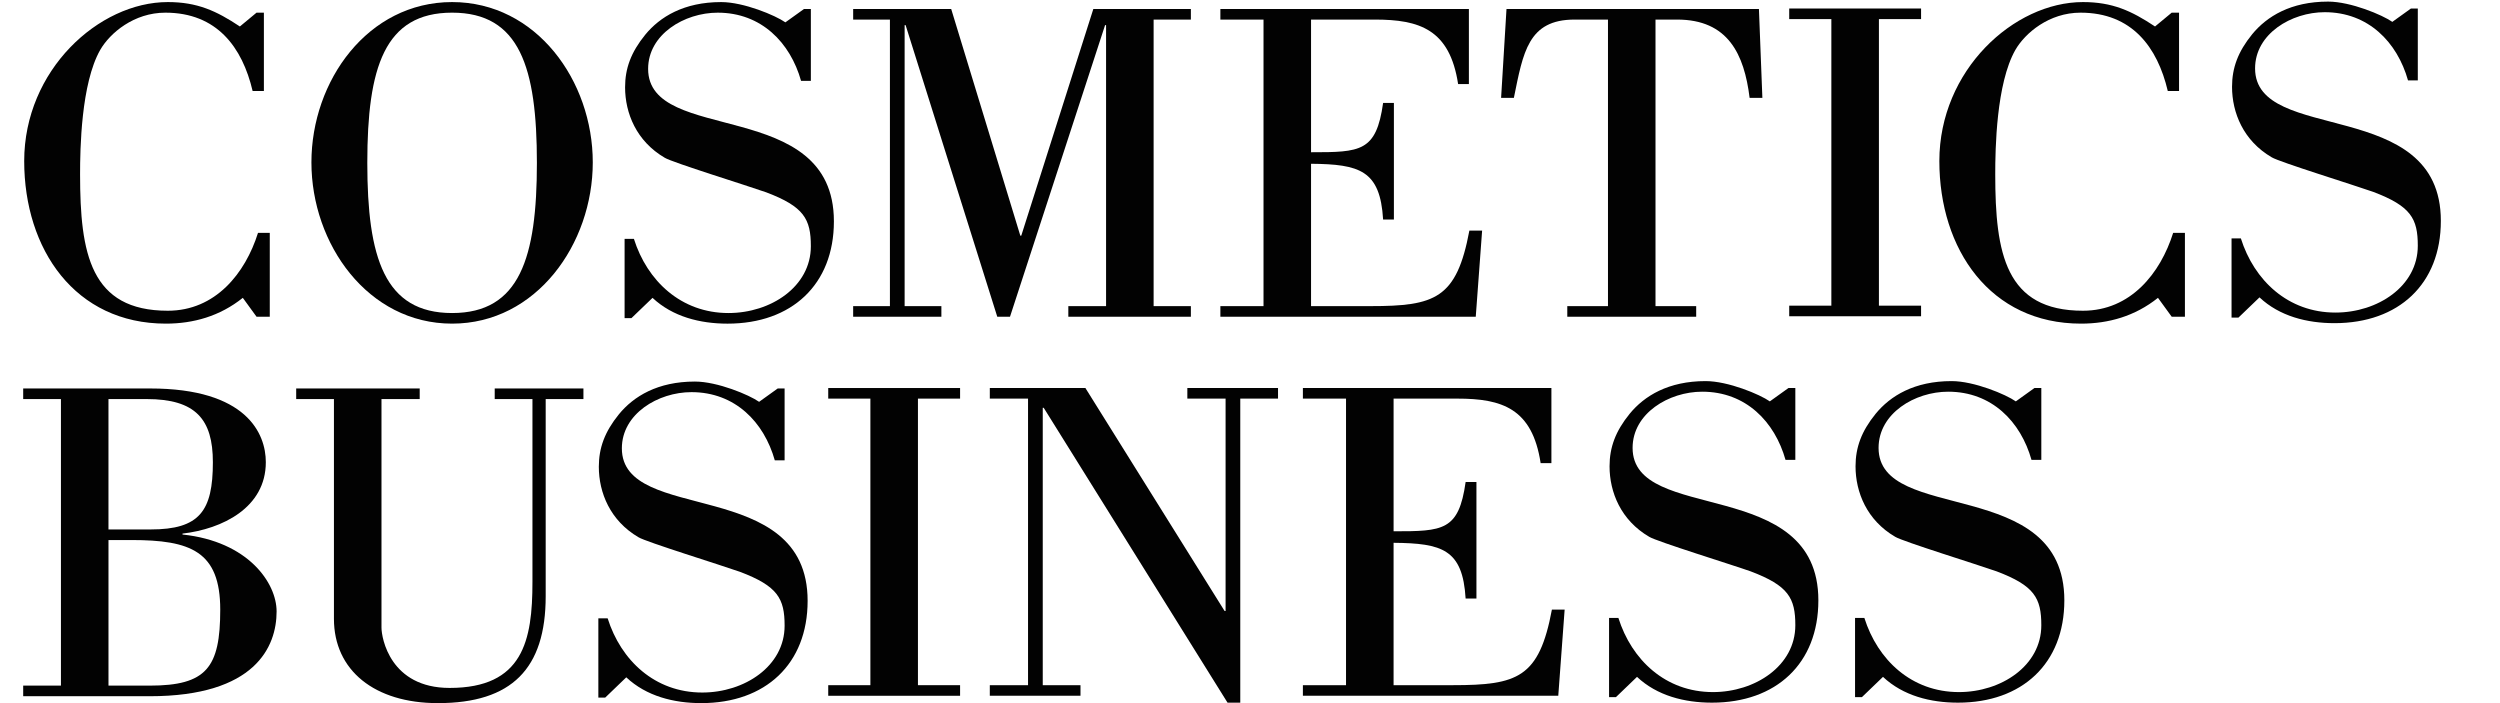 <?xml version="1.0" encoding="utf-8"?>
<!-- Generator: Adobe Illustrator 16.0.0, SVG Export Plug-In . SVG Version: 6.00 Build 0)  -->
<!DOCTYPE svg PUBLIC "-//W3C//DTD SVG 1.1//EN" "http://www.w3.org/Graphics/SVG/1.1/DTD/svg11.dtd">
<svg version="1.1" id="Layer_1" xmlns="http://www.w3.org/2000/svg" xmlns:xlink="http://www.w3.org/1999/xlink" x="0px"
     y="0px"
     width="320px" height="90px" viewBox="0 0 320 90" enable-background="new 0 0 320 90" xml:space="preserve">
<g>
	<g>
		<path fill="#020202" d="M33.778,11.646h-1.443c-1.317-5.602-4.58-10.025-11.168-10.025c-4.016,0-7.09,2.595-8.345,4.776
			c-2.446,4.305-2.572,12.679-2.572,15.922c0,10.143,1.318,17.455,11.231,17.455c6.086,0,9.913-4.777,11.544-9.966h1.506v10.732
			h-1.694l-1.757-2.417c-2.949,2.358-6.336,3.302-9.85,3.302c-11.607,0-18.132-9.494-18.132-20.816
			c0-11.617,9.537-20.344,18.383-20.344c3.765,0,6.211,1.12,9.223,3.125l2.133-1.769h0.941V11.646z"/>
        <path fill="#020202" d="M39.862,20.786c0-10.438,7.215-20.521,18.006-20.521s18.007,10.083,18.007,20.521
			c0,10.437-7.215,20.639-18.007,20.639S39.862,31.223,39.862,20.786z M68.723,20.845c0-12.208-2.196-19.225-10.854-19.225
			c-8.658,0-10.854,7.017-10.854,19.225c0,12.147,2.196,19.224,10.854,19.224C66.527,40.069,68.723,32.993,68.723,20.845z"/>
        <path fill="#020202" d="M80.827,40.718h-0.879V30.575h1.192c1.694,5.366,6.023,9.494,12.108,9.494
			c5.396,0,10.541-3.361,10.541-8.551c0-3.479-0.877-5.071-5.709-6.899c-2.322-0.826-12.046-3.833-12.987-4.423
			c-3.64-2.123-5.082-5.72-5.082-9.021c0-2.417,0.753-4.481,2.573-6.722c1.882-2.3,4.956-4.187,9.725-4.187
			c2.886,0,6.964,1.709,8.219,2.595l2.385-1.71h0.877v9.199h-1.254c-1.38-4.894-5.083-8.728-10.666-8.728
			c-4.267,0-8.91,2.771-8.91,7.194c0,9.789,23.779,3.479,23.779,19.52c0,8.079-5.396,13.091-13.614,13.091
			c-3.514,0-7.027-0.885-9.6-3.302L80.827,40.718z"/>
        <path fill="#020202" d="M109.205,2.505V1.149h12.547l8.847,29.013h0.125l9.223-29.013h12.485v1.356h-4.769v36.679h4.769v1.356
			h-15.686v-1.356h4.831V3.213h-0.125l-12.172,37.328h-1.63L115.917,3.213h-0.125v35.972h4.705v1.356h-11.293v-1.356h4.706V2.505
			H109.205z"/>
        <path fill="#020202" d="M156.208,40.541v-1.356h5.522V2.505h-5.522V1.149h31.81v9.612h-1.38
			c-1.068-7.018-4.957-8.256-10.665-8.256h-8.159v16.982c6.338,0,8.346-0.058,9.224-6.309h1.381v14.92h-1.381
			c-0.376-6.311-3.012-7.077-9.224-7.135v18.221h7.593c8.282,0,11.042-0.944,12.673-9.671h1.632l-0.815,11.027H156.208z"/>
        <path fill="#020202" d="M200.613,40.541v-1.356h5.208V2.505h-4.269c-5.959,0-6.586,4.187-7.777,10.024h-1.634l0.691-11.381h32.311
			l0.441,11.381h-1.633c-0.69-5.602-2.761-10.024-9.285-10.024h-2.762v36.679h5.208v1.356H200.613z"/>
        <path fill="#020202"
              d="M245.897,40.481h-16.877v-1.356h5.394V2.445h-5.394V1.089h16.877v1.356h-5.396v36.68h5.396V40.481z"/>
        <path fill="#020202" d="M278.917,11.646h-1.441c-1.319-5.602-4.581-10.025-11.17-10.025c-4.016,0-7.089,2.595-8.344,4.776
			c-2.446,4.305-2.571,12.679-2.571,15.922c0,10.143,1.317,17.455,11.229,17.455c6.087,0,9.913-4.777,11.544-9.966h1.506v10.732
			h-1.692l-1.757-2.417c-2.949,2.358-6.337,3.302-9.851,3.302c-11.607,0-18.133-9.494-18.133-20.816
			c0-11.617,9.536-20.344,18.383-20.344c3.766,0,6.212,1.12,9.223,3.125l2.135-1.769h0.94V11.646z"/>
        <path fill="#020202" d="M286.517,40.657h-0.879V30.515h1.193c1.694,5.366,6.022,9.494,12.106,9.494
			c5.396,0,10.541-3.362,10.541-8.551c0-3.479-0.877-5.071-5.708-6.899c-2.323-0.826-12.046-3.833-12.988-4.423
			c-3.639-2.123-5.081-5.72-5.081-9.022c0-2.417,0.752-4.481,2.571-6.722c1.883-2.3,4.959-4.187,9.725-4.187
			c2.888,0,6.964,1.709,8.22,2.595l2.385-1.711h0.877v9.199h-1.254c-1.381-4.894-5.082-8.727-10.665-8.727
			c-4.268,0-8.91,2.771-8.91,7.194c0,9.789,23.779,3.479,23.779,19.519c0,8.079-5.396,13.091-13.616,13.091
			c-3.513,0-7.026-0.884-9.597-3.302L286.517,40.657z"/>
	</g>
    <g>
		<path fill="#020202" d="M2.968,89.115V87.76H7.8V51.079H2.968v-1.355h16.25c12.359,0,14.807,5.779,14.807,9.436
			c0,5.838-5.584,8.551-10.666,9.14v0.119c8.407,0.883,12.046,6.191,12.046,9.847c0,4.483-2.698,10.851-16.25,10.851H2.968z
			 M13.885,67.77h5.395c6.274,0,7.968-2.36,7.968-8.61c0-5.484-2.196-8.08-8.47-8.08h-4.894V67.77z M13.885,87.76h5.271
			c7.277,0,9.035-2.301,9.035-9.729c0-7.49-3.827-8.906-11.356-8.906h-2.949V87.76z"/>
        <path fill="#020202" d="M53.722,49.724v1.355H48.83v29.249c0,1.358,1.128,7.727,8.72,7.727c9.412,0,10.604-6.076,10.604-13.563
			V51.079h-4.831v-1.355h11.356v1.355h-4.831v25.24c0,9.259-4.33,13.681-13.804,13.681c-8.093,0-13.3-4.188-13.3-10.792V51.079
			h-4.832v-1.355H53.722z"/>
        <path fill="#020202" d="M77.467,89.292h-0.878V79.149h1.191c1.694,5.366,6.023,9.495,12.11,9.495c5.395,0,10.54-3.361,10.54-8.552
			c0-3.479-0.879-5.07-5.71-6.898c-2.321-0.826-12.046-3.833-12.988-4.423c-3.638-2.124-5.082-5.721-5.082-9.023
			c0-2.416,0.753-4.48,2.572-6.722c1.883-2.299,4.957-4.187,9.725-4.187c2.885,0,6.964,1.709,8.219,2.595l2.384-1.711h0.879v9.2
			h-1.255c-1.381-4.895-5.082-8.729-10.667-8.729c-4.266,0-8.909,2.771-8.909,7.194c0,9.79,23.778,3.48,23.778,19.52
			c0,8.079-5.395,13.091-13.614,13.091c-3.513,0-7.027-0.885-9.599-3.302L77.467,89.292z"/>
        <path fill="#020202"
              d="M122.891,89.059h-16.877v-1.355h5.396V51.022h-5.396v-1.355h16.877v1.355h-5.395v36.681h5.395V89.059z"/>
        <path fill="#020202" d="M131.59,51.022h-4.894v-1.355h12.235l17.818,28.541h0.126V51.022h-4.895v-1.355h11.607v1.355h-4.832v38.92
			h-1.63l-23.528-37.74h-0.125v35.501h4.831v1.355h-11.608v-1.355h4.894V51.022z"/>
        <path fill="#020202" d="M166.77,89.059v-1.355h5.521V51.022h-5.521v-1.355h31.81v9.612h-1.378
			c-1.068-7.018-4.958-8.257-10.669-8.257h-8.154v16.983c6.336,0,8.343-0.059,9.222-6.309h1.383v14.919H187.6
			c-0.377-6.312-3.011-7.077-9.222-7.136v18.223h7.591c8.282,0,11.043-0.945,12.674-9.671h1.631l-0.815,11.026H166.77z"/>
        <path fill="#020202" d="M206.839,89.234h-0.879V79.093h1.193c1.693,5.365,6.022,9.494,12.108,9.494
			c5.395,0,10.541-3.361,10.541-8.552c0-3.479-0.879-5.07-5.71-6.898c-2.32-0.826-12.046-3.834-12.989-4.424
			c-3.638-2.122-5.08-5.72-5.08-9.021c0-2.419,0.752-4.483,2.571-6.724c1.883-2.3,4.957-4.187,9.725-4.187
			c2.888,0,6.966,1.71,8.22,2.596l2.385-1.711h0.879v9.199h-1.256c-1.381-4.896-5.083-8.728-10.665-8.728
			c-4.269,0-8.91,2.771-8.91,7.194c0,9.788,23.779,3.479,23.779,19.519c0,8.079-5.396,13.091-13.616,13.091
			c-3.513,0-7.026-0.884-9.597-3.302L206.839,89.234z"/>
        <path fill="#020202" d="M238.325,89.234h-0.879V79.093h1.192c1.693,5.365,6.022,9.494,12.109,9.494
			c5.394,0,10.541-3.361,10.541-8.552c0-3.479-0.879-5.07-5.71-6.898c-2.321-0.826-12.047-3.834-12.989-4.424
			c-3.639-2.122-5.08-5.72-5.08-9.021c0-2.419,0.752-4.483,2.571-6.724c1.882-2.3,4.957-4.187,9.725-4.187
			c2.887,0,6.966,1.71,8.22,2.596l2.385-1.711h0.879v9.199h-1.257c-1.38-4.896-5.082-8.728-10.665-8.728
			c-4.268,0-8.91,2.771-8.91,7.194c0,9.788,23.779,3.479,23.779,19.519c0,8.079-5.396,13.091-13.615,13.091
			c-3.514,0-7.027-0.884-9.598-3.302L238.325,89.234z"/>
	</g>
</g>
</svg>
